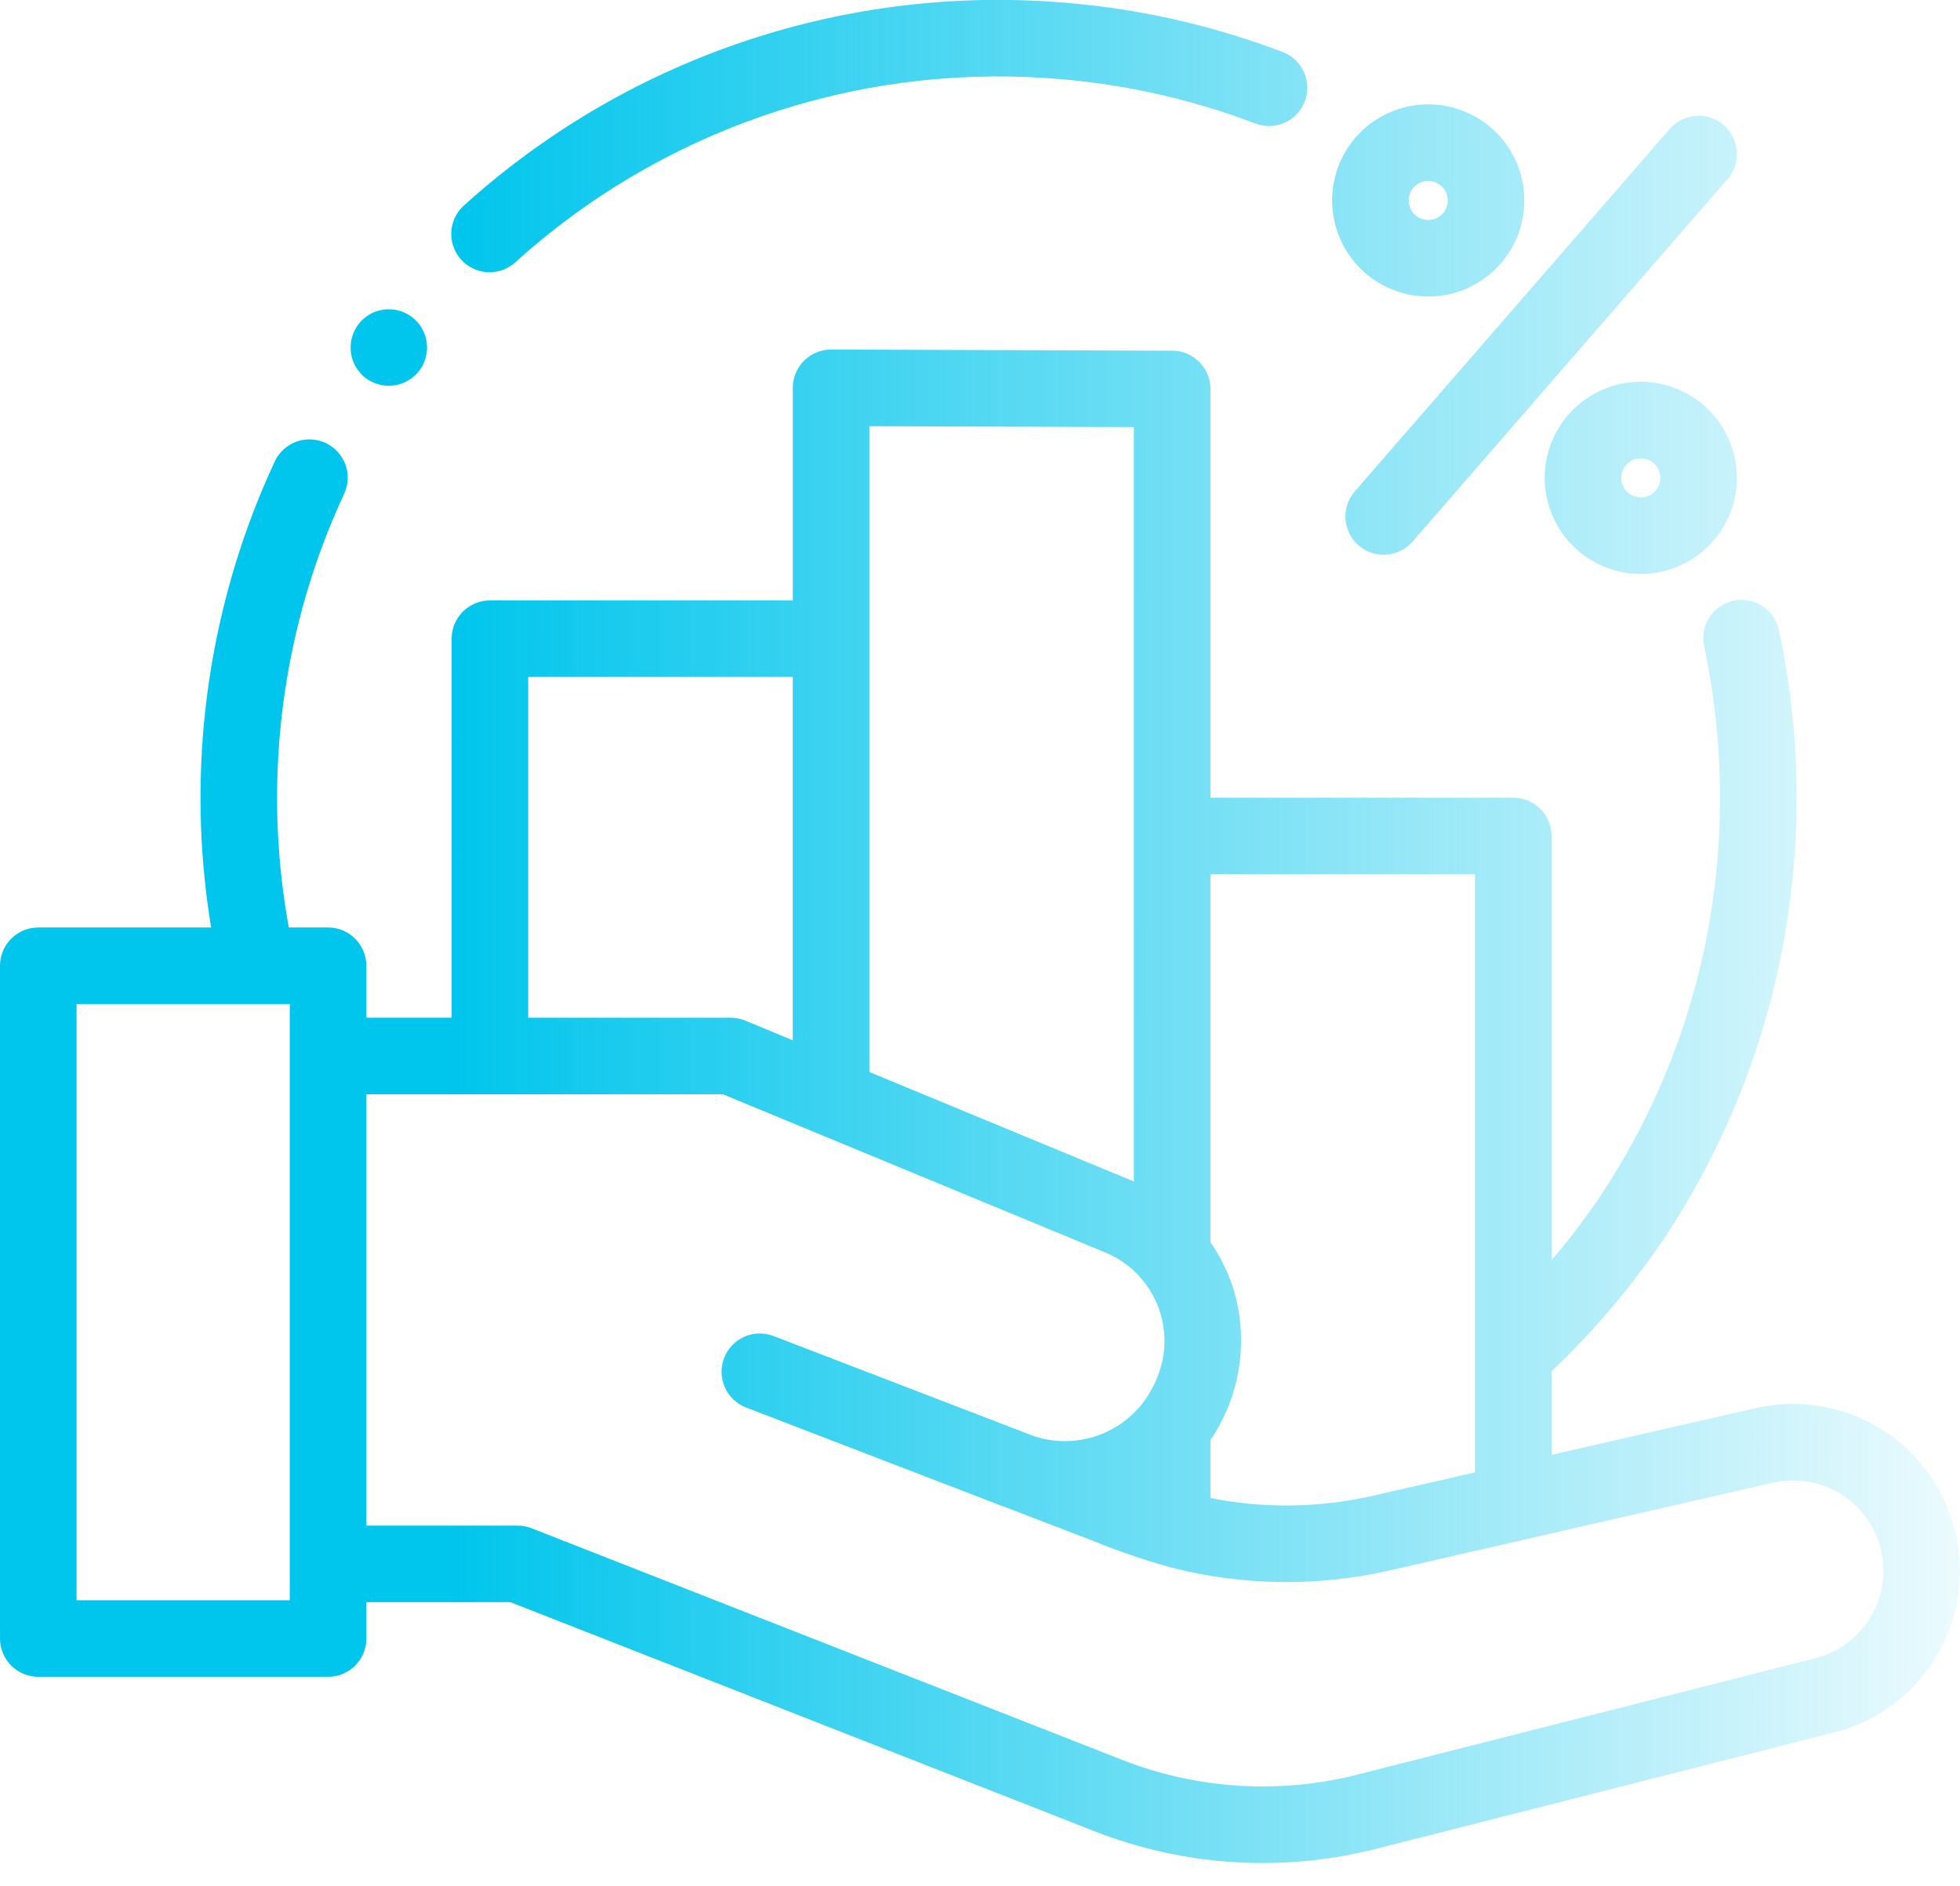 <svg xmlns="http://www.w3.org/2000/svg" width="80" height="77" viewBox="0 0 80 77" fill="none"><g clip-path="url(#clip0_239_1017)"><path d="M79.855 62.736C79.671 61.849 79.312 61.007 78.798 60.261C78.285 59.514 77.627 58.878 76.865 58.389C76.102 57.9 75.25 57.567 74.357 57.412C73.465 57.256 72.55 57.28 71.667 57.482L63.328 59.392V55.983C65.076 54.321 66.636 52.473 67.98 50.471C70.144 47.192 71.692 43.547 72.548 39.713C73.57 35.108 73.592 30.336 72.611 25.721C72.524 25.317 72.28 24.963 71.932 24.738C71.584 24.513 71.161 24.435 70.756 24.522C70.351 24.609 69.997 24.853 69.772 25.2C69.547 25.548 69.469 25.971 69.555 26.376C70.442 30.549 70.423 34.865 69.498 39.031C68.725 42.495 67.326 45.789 65.371 48.751C64.745 49.69 64.063 50.59 63.328 51.446V34.127C63.328 33.921 63.288 33.718 63.209 33.529C63.131 33.339 63.016 33.167 62.871 33.022C62.726 32.877 62.553 32.761 62.364 32.683C62.174 32.605 61.971 32.564 61.766 32.564H49.406V15.878C49.406 15.465 49.242 15.068 48.95 14.775C48.658 14.483 48.262 14.317 47.849 14.316L33.926 14.269H33.921C33.507 14.269 33.109 14.434 32.816 14.727C32.523 15.02 32.358 15.417 32.358 15.831V24.511H19.996C19.582 24.511 19.185 24.676 18.892 24.969C18.599 25.262 18.434 25.659 18.434 26.074V41.547H14.952V39.425C14.952 39.01 14.788 38.613 14.495 38.32C14.202 38.027 13.804 37.862 13.39 37.863H11.787C10.854 32.731 11.294 27.444 13.063 22.538C13.354 21.735 13.685 20.934 14.046 20.159C14.221 19.783 14.239 19.353 14.098 18.964C13.956 18.575 13.665 18.258 13.289 18.083C12.914 17.908 12.484 17.89 12.095 18.031C11.705 18.173 11.388 18.464 11.213 18.84C10.814 19.698 10.447 20.584 10.126 21.473C8.231 26.718 7.712 32.36 8.617 37.863H1.562C1.357 37.863 1.154 37.903 0.965 37.981C0.775 38.06 0.603 38.175 0.458 38.32C0.313 38.465 0.197 38.638 0.119 38.827C0.04 39.017 -1.55921e-05 39.22 4.5136e-09 39.425L4.51361e-09 66.89C-1.55921e-05 67.095 0.04 67.298 0.119 67.488C0.197 67.677 0.313 67.85 0.458 67.995C0.603 68.14 0.775 68.255 0.965 68.333C1.154 68.412 1.357 68.452 1.562 68.452H13.39C13.595 68.452 13.798 68.412 13.988 68.333C14.177 68.255 14.35 68.14 14.495 67.995C14.64 67.85 14.755 67.677 14.834 67.488C14.912 67.298 14.952 67.095 14.952 66.89V65.404H20.83L44.639 74.743C48.322 76.195 52.368 76.448 56.203 75.466L74.865 70.723C76.567 70.293 78.037 69.222 78.967 67.734C79.897 66.245 80.216 64.454 79.855 62.736ZM60.204 35.689V60.107L56.027 61.063C55.577 61.166 55.123 61.247 54.667 61.31C52.924 61.551 51.153 61.499 49.428 61.158C49.42 61.157 49.413 61.155 49.406 61.154V58.784C50.004 57.903 50.401 56.9 50.567 55.848C50.733 54.796 50.665 53.719 50.367 52.697C50.194 52.121 49.946 51.571 49.632 51.058C49.561 50.942 49.486 50.829 49.409 50.718C49.408 50.716 49.407 50.714 49.406 50.713V35.688H60.204L60.204 35.689ZM35.483 17.399L46.281 17.435V48.231L40.247 45.734L35.483 43.762V17.399ZM21.559 27.636H32.357V42.467L30.419 41.665C30.229 41.587 30.026 41.546 29.821 41.546H21.559V27.636ZM11.827 65.327H3.125V40.987H10.497C10.5 40.987 10.504 40.988 10.507 40.988C10.51 40.988 10.513 40.987 10.516 40.987H11.827V65.327ZM74.095 67.694L55.433 72.437C52.232 73.257 48.854 73.045 45.78 71.834L21.696 62.387C21.514 62.316 21.321 62.279 21.125 62.28H14.952V44.672H29.51L39.62 48.856L45.152 51.146C46.095 51.548 46.842 52.303 47.233 53.25C47.624 54.197 47.628 55.26 47.244 56.209C47.088 56.603 46.878 56.973 46.618 57.307C46.141 57.908 45.502 58.361 44.776 58.611C44.051 58.861 43.269 58.899 42.523 58.72L42.486 58.711C42.396 58.688 42.306 58.662 42.217 58.633L31.703 54.591C31.618 54.558 31.573 54.541 31.573 54.541C31.186 54.392 30.756 54.403 30.377 54.572C29.999 54.74 29.703 55.052 29.554 55.439C29.405 55.826 29.416 56.256 29.585 56.634C29.753 57.013 30.065 57.309 30.452 57.458C30.452 57.458 36.379 59.737 40.9 61.48C40.991 61.516 41.081 61.548 41.172 61.579L44.643 62.914C45.683 63.337 46.746 63.699 47.828 63.998C50.743 64.74 53.792 64.779 56.725 64.109L62.115 62.876C62.12 62.875 62.126 62.872 62.131 62.871L72.365 60.529C73.31 60.312 74.302 60.478 75.127 60.988C75.951 61.499 76.541 62.314 76.769 63.257C76.997 64.199 76.844 65.194 76.343 66.025C75.843 66.855 75.035 67.455 74.095 67.694Z" fill="url(#paint0_linear_239_1017)"></path><path d="M19.981 11.113C20.368 11.114 20.741 10.97 21.028 10.71C23.953 8.063 27.382 6.033 31.11 4.74C34.837 3.448 38.787 2.92 42.723 3.188C45.639 3.378 48.51 4.004 51.242 5.043C51.433 5.116 51.638 5.151 51.843 5.145C52.048 5.139 52.249 5.093 52.437 5.009C52.624 4.925 52.793 4.805 52.934 4.656C53.074 4.507 53.184 4.331 53.258 4.139C53.331 3.948 53.365 3.743 53.359 3.538C53.353 3.333 53.307 3.131 53.223 2.944C53.139 2.757 53.019 2.588 52.87 2.447C52.721 2.307 52.545 2.196 52.354 2.123C49.332 0.973 46.155 0.28 42.928 0.07C38.575 -0.226 34.206 0.359 30.084 1.789C25.962 3.218 22.169 5.464 18.934 8.391C18.699 8.603 18.535 8.881 18.461 9.188C18.388 9.495 18.409 9.817 18.523 10.112C18.636 10.407 18.836 10.66 19.096 10.839C19.357 11.018 19.665 11.113 19.981 11.113Z" fill="url(#paint1_linear_239_1017)"></path><path d="M55.451 22.264C55.764 22.536 56.172 22.672 56.586 22.643C56.999 22.614 57.384 22.422 57.656 22.11L70.511 7.312C70.646 7.157 70.748 6.977 70.814 6.783C70.879 6.588 70.905 6.383 70.89 6.178C70.876 5.973 70.822 5.774 70.73 5.59C70.638 5.406 70.511 5.243 70.357 5.108C70.202 4.973 70.022 4.871 69.827 4.806C69.633 4.741 69.427 4.714 69.223 4.729C69.018 4.743 68.818 4.798 68.635 4.889C68.451 4.981 68.287 5.108 68.153 5.262L55.297 20.06C55.162 20.215 55.059 20.395 54.994 20.59C54.929 20.784 54.903 20.99 54.917 21.194C54.932 21.399 54.986 21.599 55.078 21.782C55.169 21.966 55.296 22.13 55.451 22.264Z" fill="url(#paint2_linear_239_1017)"></path><path d="M66.972 15.584C66.196 15.584 65.437 15.814 64.792 16.245C64.147 16.676 63.644 17.289 63.347 18.006C63.05 18.723 62.973 19.511 63.124 20.272C63.276 21.033 63.649 21.732 64.198 22.281C64.746 22.829 65.445 23.203 66.206 23.354C66.967 23.506 67.756 23.428 68.473 23.131C69.189 22.834 69.802 22.331 70.233 21.686C70.664 21.041 70.894 20.283 70.894 19.507C70.893 18.467 70.48 17.47 69.744 16.734C69.009 15.999 68.012 15.585 66.972 15.584ZM66.972 20.305C66.814 20.305 66.66 20.258 66.528 20.17C66.397 20.082 66.295 19.958 66.235 19.812C66.174 19.666 66.158 19.506 66.189 19.351C66.22 19.197 66.296 19.054 66.407 18.943C66.519 18.831 66.661 18.755 66.816 18.724C66.971 18.694 67.131 18.709 67.277 18.77C67.423 18.83 67.547 18.933 67.635 19.064C67.722 19.195 67.769 19.349 67.769 19.507C67.769 19.718 67.685 19.921 67.535 20.071C67.386 20.22 67.183 20.304 66.972 20.305Z" fill="url(#paint3_linear_239_1017)"></path><path d="M58.295 12.106C59.071 12.106 59.829 11.876 60.474 11.445C61.119 11.014 61.622 10.401 61.919 9.684C62.216 8.967 62.294 8.179 62.142 7.418C61.991 6.657 61.617 5.958 61.069 5.409C60.52 4.861 59.821 4.487 59.06 4.336C58.299 4.184 57.51 4.262 56.794 4.559C56.077 4.856 55.464 5.359 55.033 6.004C54.602 6.649 54.372 7.407 54.372 8.183C54.373 9.223 54.787 10.22 55.522 10.956C56.258 11.691 57.255 12.105 58.295 12.106ZM58.295 7.385C58.453 7.385 58.607 7.431 58.738 7.519C58.87 7.607 58.972 7.731 59.032 7.877C59.093 8.023 59.109 8.183 59.078 8.338C59.047 8.493 58.971 8.635 58.86 8.747C58.748 8.858 58.606 8.934 58.451 8.965C58.296 8.996 58.136 8.98 57.99 8.92C57.844 8.86 57.719 8.758 57.632 8.626C57.544 8.495 57.497 8.341 57.497 8.183C57.497 7.971 57.581 7.769 57.731 7.619C57.88 7.469 58.083 7.385 58.295 7.385Z" fill="url(#paint4_linear_239_1017)"></path><path d="M14.426 14.785C14.549 15.082 14.762 15.334 15.034 15.506C15.306 15.678 15.624 15.762 15.946 15.746C16.267 15.73 16.576 15.616 16.829 15.417C17.083 15.219 17.27 14.948 17.363 14.64C17.456 14.332 17.452 14.002 17.351 13.697C17.25 13.391 17.057 13.124 16.799 12.932C16.54 12.741 16.229 12.633 15.907 12.626C15.585 12.618 15.269 12.709 15.001 12.888C14.702 13.091 14.482 13.39 14.378 13.735C14.273 14.08 14.29 14.451 14.426 14.785Z" fill="url(#paint5_linear_239_1017)"></path></g><defs><linearGradient id="paint0_linear_239_1017" x1="-0.312" y1="45.161" x2="85.024" y2="45.161" gradientUnits="userSpaceOnUse"><stop offset="0.219" stop-color="#00C5EC"></stop><stop offset="1" stop-color="#00C5EC" stop-opacity="0"></stop></linearGradient><linearGradient id="paint1_linear_239_1017" x1="4.46386e-05" y1="5.557" x2="85.024" y2="5.557" gradientUnits="userSpaceOnUse"><stop offset="0.219" stop-color="#00C5EC"></stop><stop offset="1" stop-color="#00C5EC" stop-opacity="0"></stop></linearGradient><linearGradient id="paint2_linear_239_1017" x1="0" y1="13.686" x2="85.024" y2="13.686" gradientUnits="userSpaceOnUse"><stop offset="0.219" stop-color="#00C5EC"></stop><stop offset="1" stop-color="#00C5EC" stop-opacity="0"></stop></linearGradient><linearGradient id="paint3_linear_239_1017" x1="8.75843e-05" y1="19.507" x2="85.024" y2="19.507" gradientUnits="userSpaceOnUse"><stop offset="0.219" stop-color="#00C5EC"></stop><stop offset="1" stop-color="#00C5EC" stop-opacity="0"></stop></linearGradient><linearGradient id="paint4_linear_239_1017" x1="8.82507e-05" y1="8.183" x2="85.024" y2="8.183" gradientUnits="userSpaceOnUse"><stop offset="0.219" stop-color="#00C5EC"></stop><stop offset="1" stop-color="#00C5EC" stop-opacity="0"></stop></linearGradient><linearGradient id="paint5_linear_239_1017" x1="-0" y1="14.19" x2="85.024" y2="14.19" gradientUnits="userSpaceOnUse"><stop offset="0.219" stop-color="#00C5EC"></stop><stop offset="1" stop-color="#00C5EC" stop-opacity="0"></stop></linearGradient><clipPath id="clip0_239_1017"><rect width="80" height="76.053" fill="white"></rect></clipPath></defs></svg>